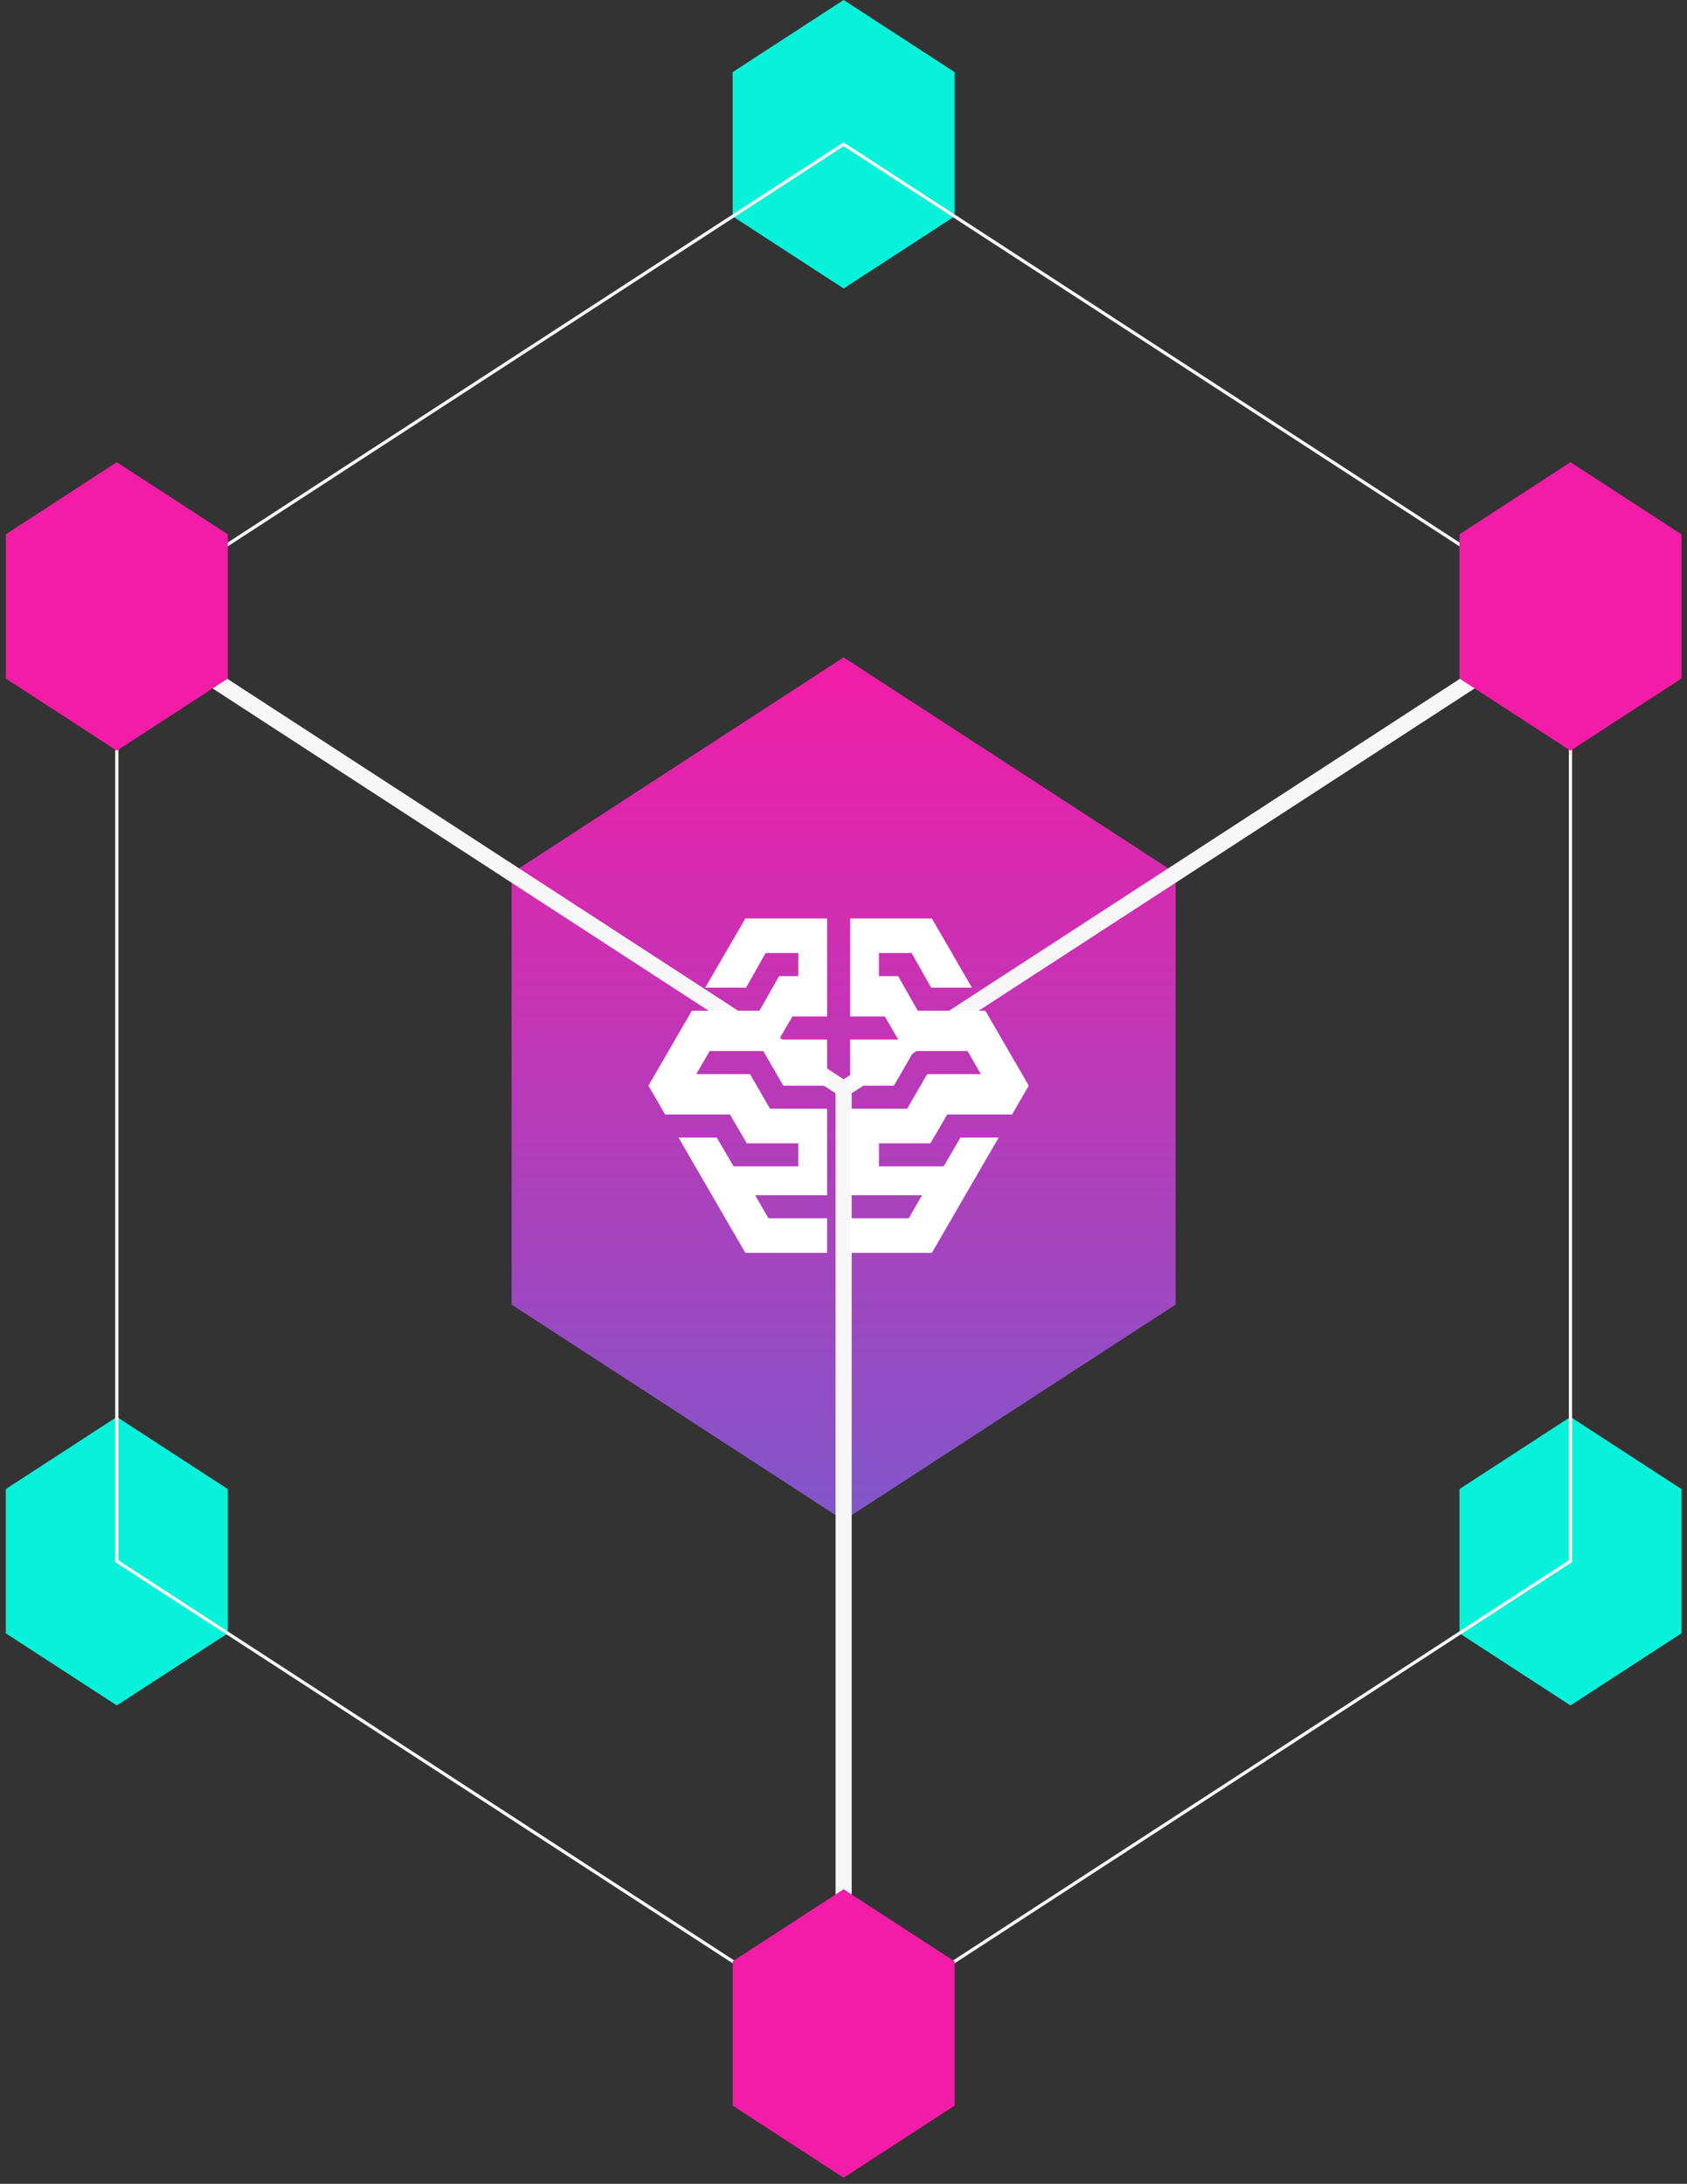 <svg width="262" height="339" viewBox="0 0 262 339" fill="none" xmlns="http://www.w3.org/2000/svg">
<rect x="0" y="0" width="262" height="339" fill="#333333" stroke="none"/>
<path d="M148.256 33.586V11.195L131.02 0L113.783 11.195V33.586L131.02 44.781L148.256 33.586Z" fill="#08F2DB"/>
<path d="M35.375 253.542V231.152L18.139 219.956L0.903 231.152V253.542L18.139 264.737L35.375 253.542Z" fill="#08F2DB"/>
<path d="M261.137 253.542V231.152L243.9 219.956L226.664 231.152V253.542L243.9 264.737L261.137 253.542Z" fill="#08F2DB"/>
<path d="M182.581 202.517V135.537L131.02 102.046L79.458 135.537V202.517L131.02 236.008L182.581 202.517Z" fill="url(#paint0_linear_192_1694)"/>
<path d="M243.9 242.345V95.709L131.02 22.391L18.139 95.709V242.345L131.02 315.664L243.9 242.345Z" stroke="#F7F7F7" stroke-width="0.5" stroke-miterlimit="10"/>
<path d="M243.9 95.711L131.019 169.03" stroke="#F7F7F7" stroke-width="2.5" stroke-miterlimit="10"/>
<path d="M18.139 95.711L131.02 169.03" stroke="#F7F7F7" stroke-width="2.5" stroke-miterlimit="10"/>
<path d="M131.02 315.664V169.03" stroke="#F7F7F7" stroke-width="2.5" stroke-miterlimit="10"/>
<path d="M148.256 326.859V304.469L131.02 293.274L113.783 304.469V326.859L131.02 338.055L148.256 326.859Z" fill="#F21CA6"/>
<path d="M35.375 105.334V82.944L18.139 71.748L0.903 82.944V105.334L18.139 116.529L35.375 105.334Z" fill="#F21CA6"/>
<path d="M261.137 105.334V82.944L243.9 71.748L226.664 82.944V105.334L243.9 116.529L261.137 105.334Z" fill="#F21CA6"/>
<path d="M144.496 177.48L147.109 173.005H157.178L159.773 168.53L153.025 156.896H142.527L139.484 151.526H136.504V147.946H141.578L144.612 153.316H150.949L144.72 142.576H132.029V157.79H137.417L139.502 161.37H132.029V168.53H138.831L141.928 163.16H150.269L152.336 166.74H143.995L140.889 172.11H132.029V185.534H143.207L141.14 189.114H132.029V194.484H144.72L155.101 176.585H149.168L146.546 181.059H136.504V177.48H144.496Z" fill="white"/>
<path d="M115.983 177.48L113.369 173.005H103.301L100.706 168.53L107.454 156.896H117.952L120.995 151.526H123.975V147.946H118.9L115.866 153.316H109.53L115.759 142.576H128.45V157.79H123.062L120.977 161.37H128.45V168.53H121.648L118.551 163.16H110.21L108.134 166.74H116.484L119.589 172.11H128.45V185.534H117.271L119.339 189.114H128.45V194.484H115.759L105.377 176.585H111.311L113.933 181.059H123.975V177.48H115.983Z" fill="white"/>
<defs>
<linearGradient id="paint0_linear_192_1694" x1="131.02" y1="102.046" x2="131.02" y2="236.008" gradientUnits="userSpaceOnUse">
<stop stop-color="#F21CA6"/>
<stop offset="1" stop-color="#8157CA"/>
</linearGradient>
</defs>
</svg>
